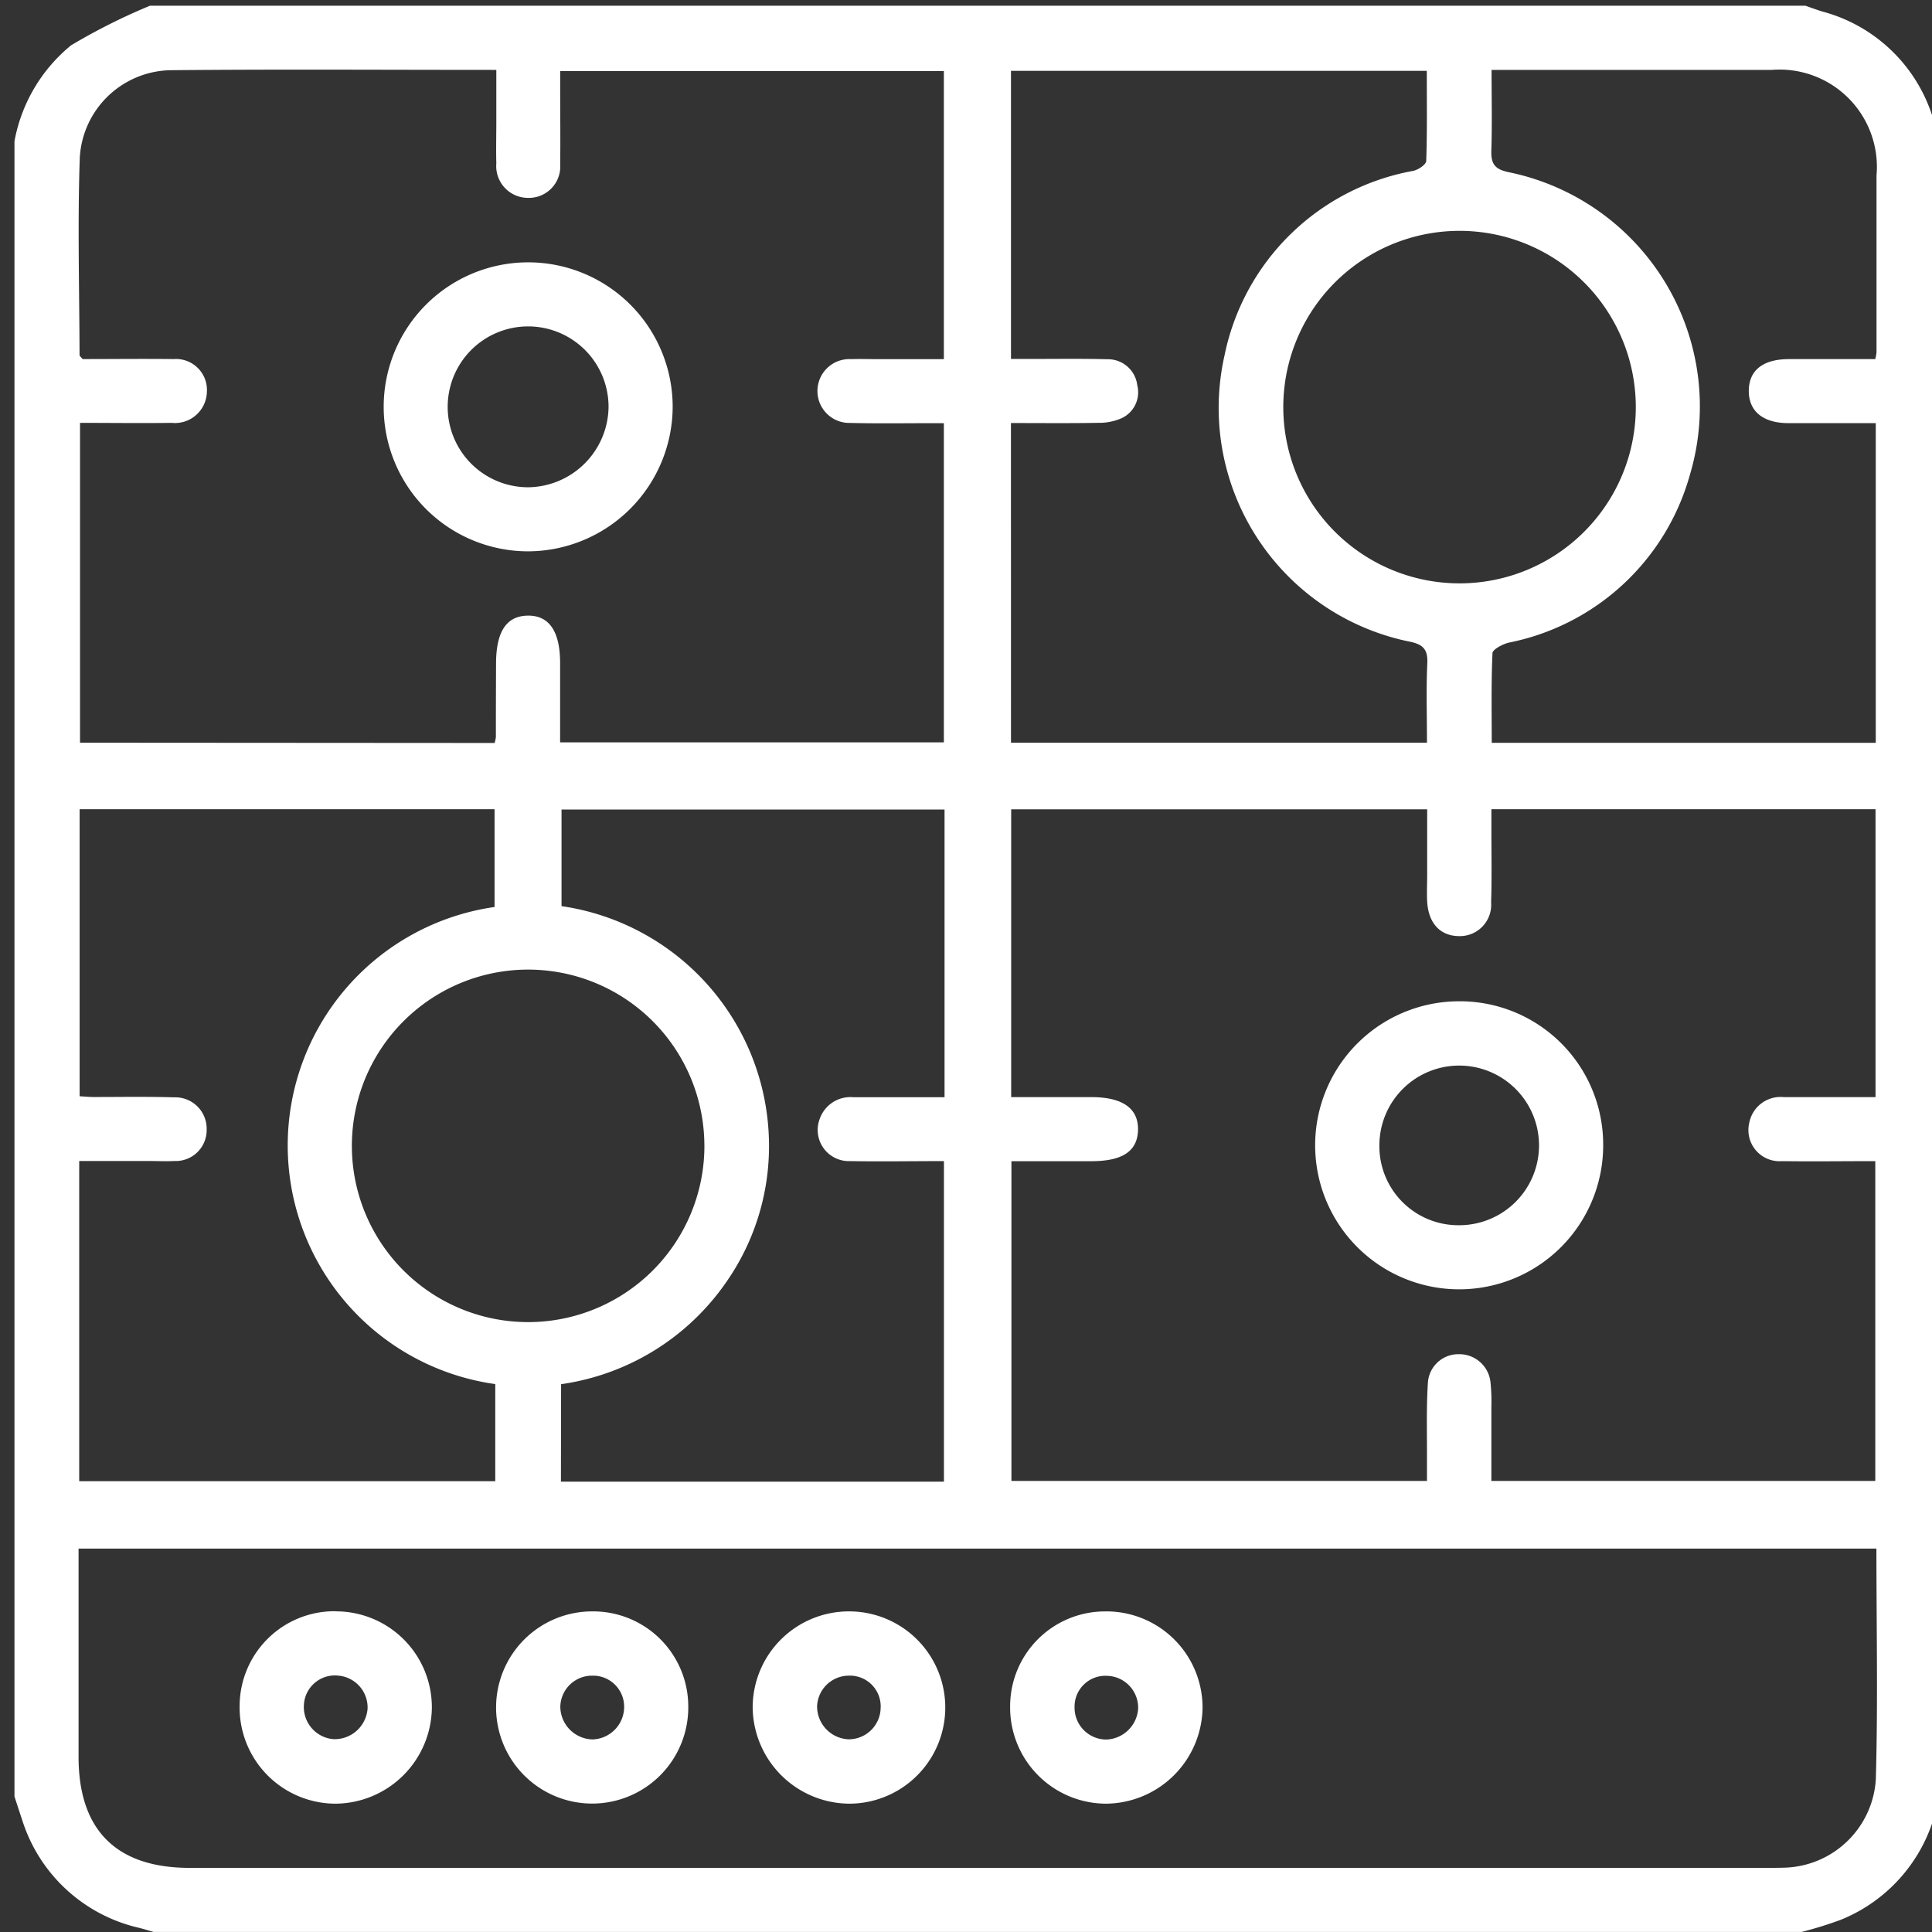 <svg xmlns="http://www.w3.org/2000/svg" xmlns:xlink="http://www.w3.org/1999/xlink" width="57" height="57" viewBox="0 0 57 57">
  <rect x="0" y="0" width="57" height="57" fill="#333333" stroke="none"/>
  <defs>
    <clipPath id="clip-path">
      <rect id="Rectangle_13295" data-name="Rectangle 13295" width="57" height="57" transform="translate(-0.427 -0.427)" fill="#fff"/>
    </clipPath>
  </defs>
  <g id="Group_27549" data-name="Group 27549" transform="translate(-334 -1.834)">
    <g id="Group_26940" data-name="Group 26940" transform="translate(334.427 1.818)">
      <g id="Group_26939" data-name="Group 26939" transform="translate(0 0.442)" clip-path="url(#clip-path)">
        <path id="Path_2092" data-name="Path 2092" d="M56.831,4.107V52.724c-.044.157-.088.315-.13.472a4.713,4.713,0,0,1-2.82,3.276,11.436,11.436,0,0,1-1.157.359H4.107c-.139-.04-.278-.082-.418-.119A4.718,4.718,0,0,1,.219,53.5c-.075-.221-.146-.443-.219-.665V4A4.76,4.76,0,0,1,1.67,1.169,17.968,17.968,0,0,1,4,0H52.835c.169.058.336.122.507.173a4.669,4.669,0,0,1,3.211,2.994c.114.305.187.627.278.941M43.574,43.525H54.9V34.089c-.946,0-1.85.013-2.754,0a.918.918,0,0,1-.965-1.126A.941.941,0,0,1,52.2,32.2c.9,0,1.8,0,2.707,0V23.706H43.574c0,.235,0,.435,0,.635,0,.7.015,1.407-.009,2.109a.924.924,0,0,1-.951,1c-.551-.005-.9-.382-.935-1.021-.014-.258,0-.518,0-.777,0-.641,0-1.282,0-1.943H29.406V32.2h2.36c.931,0,1.4.335,1.382.978-.02.621-.46.913-1.381.913H29.413v9.433h12.26c0-.326,0-.6,0-.876,0-.666-.016-1.333.026-2a.9.9,0,0,1,.915-.863.925.925,0,0,1,.935.845,5.675,5.675,0,0,1,.024.72c0,.718,0,1.436,0,2.173M14.166,21.752a1.2,1.2,0,0,0,.037-.171q0-1.082.005-2.164c0-.95.306-1.413.935-1.422s.955.46.955,1.4c0,.786,0,1.572,0,2.339H27.42V12.317h-.371c-.8,0-1.591.013-2.386-.007a.942.942,0,1,1,.022-1.882c.259-.009.518,0,.777,0H27.42v-8.5H16.1c0,.216,0,.4,0,.578,0,.721.01,1.443,0,2.164a.926.926,0,0,1-.948,1,.938.938,0,0,1-.936-1.018c-.011-.406,0-.814,0-1.221,0-.508,0-1.017,0-1.537-3.255,0-6.417-.021-9.579.009a2.733,2.733,0,0,0-2.71,2.581c-.068,1.939-.012,3.882-.007,5.823,0,.028.041.057.089.119.878,0,1.783-.011,2.687,0a.913.913,0,0,1,.981.964.942.942,0,0,1-1.038.918c-.9.012-1.8,0-2.705,0v9.436ZM54.93,45.52H1.891c0,2.08,0,4.113,0,6.145,0,2.161,1.115,3.275,3.279,3.275h46.5c.185,0,.37,0,.555-.006a2.779,2.779,0,0,0,2.691-2.61c.064-2.252.017-4.507.017-6.8M14.185,40.667a7.108,7.108,0,0,1-.021-14.076V23.706H1.922v8.469c.155.009.28.022.406.022.8,0,1.591-.014,2.386.01a.925.925,0,0,1,.956.943.912.912,0,0,1-.954.935c-.258.013-.518,0-.777,0H1.91v9.447H14.185ZM29.4,21.745H41.673c0-.8-.026-1.572.01-2.342.02-.423-.135-.564-.534-.643a7.036,7.036,0,0,1-5.449-8.44,6.942,6.942,0,0,1,5.573-5.448c.146-.034.374-.185.378-.289.03-.88.017-1.761.017-2.661H29.4v8.5h.623c.74,0,1.48-.011,2.219.009a.87.87,0,0,1,.884.768.841.841,0,0,1-.466.973,1.647,1.647,0,0,1-.694.135c-.846.015-1.692.006-2.567.006Zm-13.278,21.8h11.3V34.088c-.955,0-1.859.016-2.762,0a.92.92,0,0,1-.9-1.253.961.961,0,0,1,1-.631h2.68V23.716h-11.3v2.85a7.147,7.147,0,0,1,6.12,6.942,7,7,0,0,1-1.274,4.17,7.142,7.142,0,0,1-4.859,2.992ZM54.9,10.426a1.834,1.834,0,0,0,.036-.2q0-2.608,0-5.216a2.871,2.871,0,0,0-3.1-3.115q-3.829,0-7.657,0h-.6c0,.829.018,1.6-.007,2.373-.013.4.1.561.526.647a7.055,7.055,0,0,1,5.332,8.926,6.949,6.949,0,0,1-5.34,4.95c-.183.044-.478.2-.484.308-.04.878-.022,1.758-.022,2.648h11.33V12.316c-.879,0-1.726,0-2.573,0-.753,0-1.175-.351-1.173-.952s.409-.934,1.179-.937c.846,0,1.692,0,2.56,0M42.62,6.643a5.2,5.2,0,1,0,5.214,5.166A5.2,5.2,0,0,0,42.62,6.643M20.354,33.607A5.2,5.2,0,1,0,15.2,38.838a5.2,5.2,0,0,0,5.155-5.232" transform="translate(0 -0.258)" fill="#fff"/>
        <path id="Path_2093" data-name="Path 2093" d="M354.216,268.858a4.249,4.249,0,1,1-4.281-4.233,4.229,4.229,0,0,1,4.281,4.233m-4.255,2.374a2.355,2.355,0,1,0-2.348-2.362,2.331,2.331,0,0,0,2.348,2.362" transform="translate(-307.344 -235.51)" fill="#fff"/>
        <path id="Path_2094" data-name="Path 2094" d="M102.364,76.739a4.263,4.263,0,1,1,4.264-4.272,4.28,4.28,0,0,1-4.264,4.272m2.372-4.241a2.373,2.373,0,1,0-2.374,2.351,2.4,2.4,0,0,0,2.374-2.351" transform="translate(-87.209 -60.899)" fill="#fff"/>
        <path id="Path_2095" data-name="Path 2095" d="M199.056,426.79a2.836,2.836,0,0,1,.014,5.673,2.871,2.871,0,0,1-2.853-2.865,2.839,2.839,0,0,1,2.838-2.808m.939,2.831a.908.908,0,0,0-.943-.935.94.94,0,0,0-.933.9.97.97,0,0,0,.927.978.943.943,0,0,0,.948-.945" transform="translate(-174.438 -379.675)" fill="#fff"/>
        <path id="Path_2096" data-name="Path 2096" d="M267.462,426.79a2.838,2.838,0,0,1,2.846,2.857,2.872,2.872,0,0,1-2.846,2.816,2.837,2.837,0,0,1-2.831-2.872,2.8,2.8,0,0,1,2.832-2.8m.019,1.9a.908.908,0,0,0-.95.927.939.939,0,0,0,.939.953.977.977,0,0,0,.937-.914.942.942,0,0,0-.925-.966" transform="translate(-235.256 -379.675)" fill="#fff"/>
        <path id="Path_2097" data-name="Path 2097" d="M62.687,426.78a2.83,2.83,0,0,1,2.836,2.863,2.865,2.865,0,0,1-2.848,2.811,2.835,2.835,0,0,1-2.823-2.878,2.8,2.8,0,0,1,2.834-2.8m-.938,2.761a.951.951,0,0,0,.879,1.014.975.975,0,0,0,1-.906.944.944,0,0,0-.865-.969.916.916,0,0,0-1.014.861" transform="translate(-53.209 -379.666)" fill="#fff"/>
        <path id="Path_2098" data-name="Path 2098" d="M133.682,429.595a2.835,2.835,0,1,1-2.821-2.812,2.806,2.806,0,0,1,2.821,2.812m-2.807-.915a.935.935,0,0,0-.968.922.973.973,0,0,0,.949.958.96.96,0,0,0,.933-.912.917.917,0,0,0-.914-.969" transform="translate(-113.803 -379.668)" fill="#fff"/>
      </g>
    </g>
  </g>
</svg>
